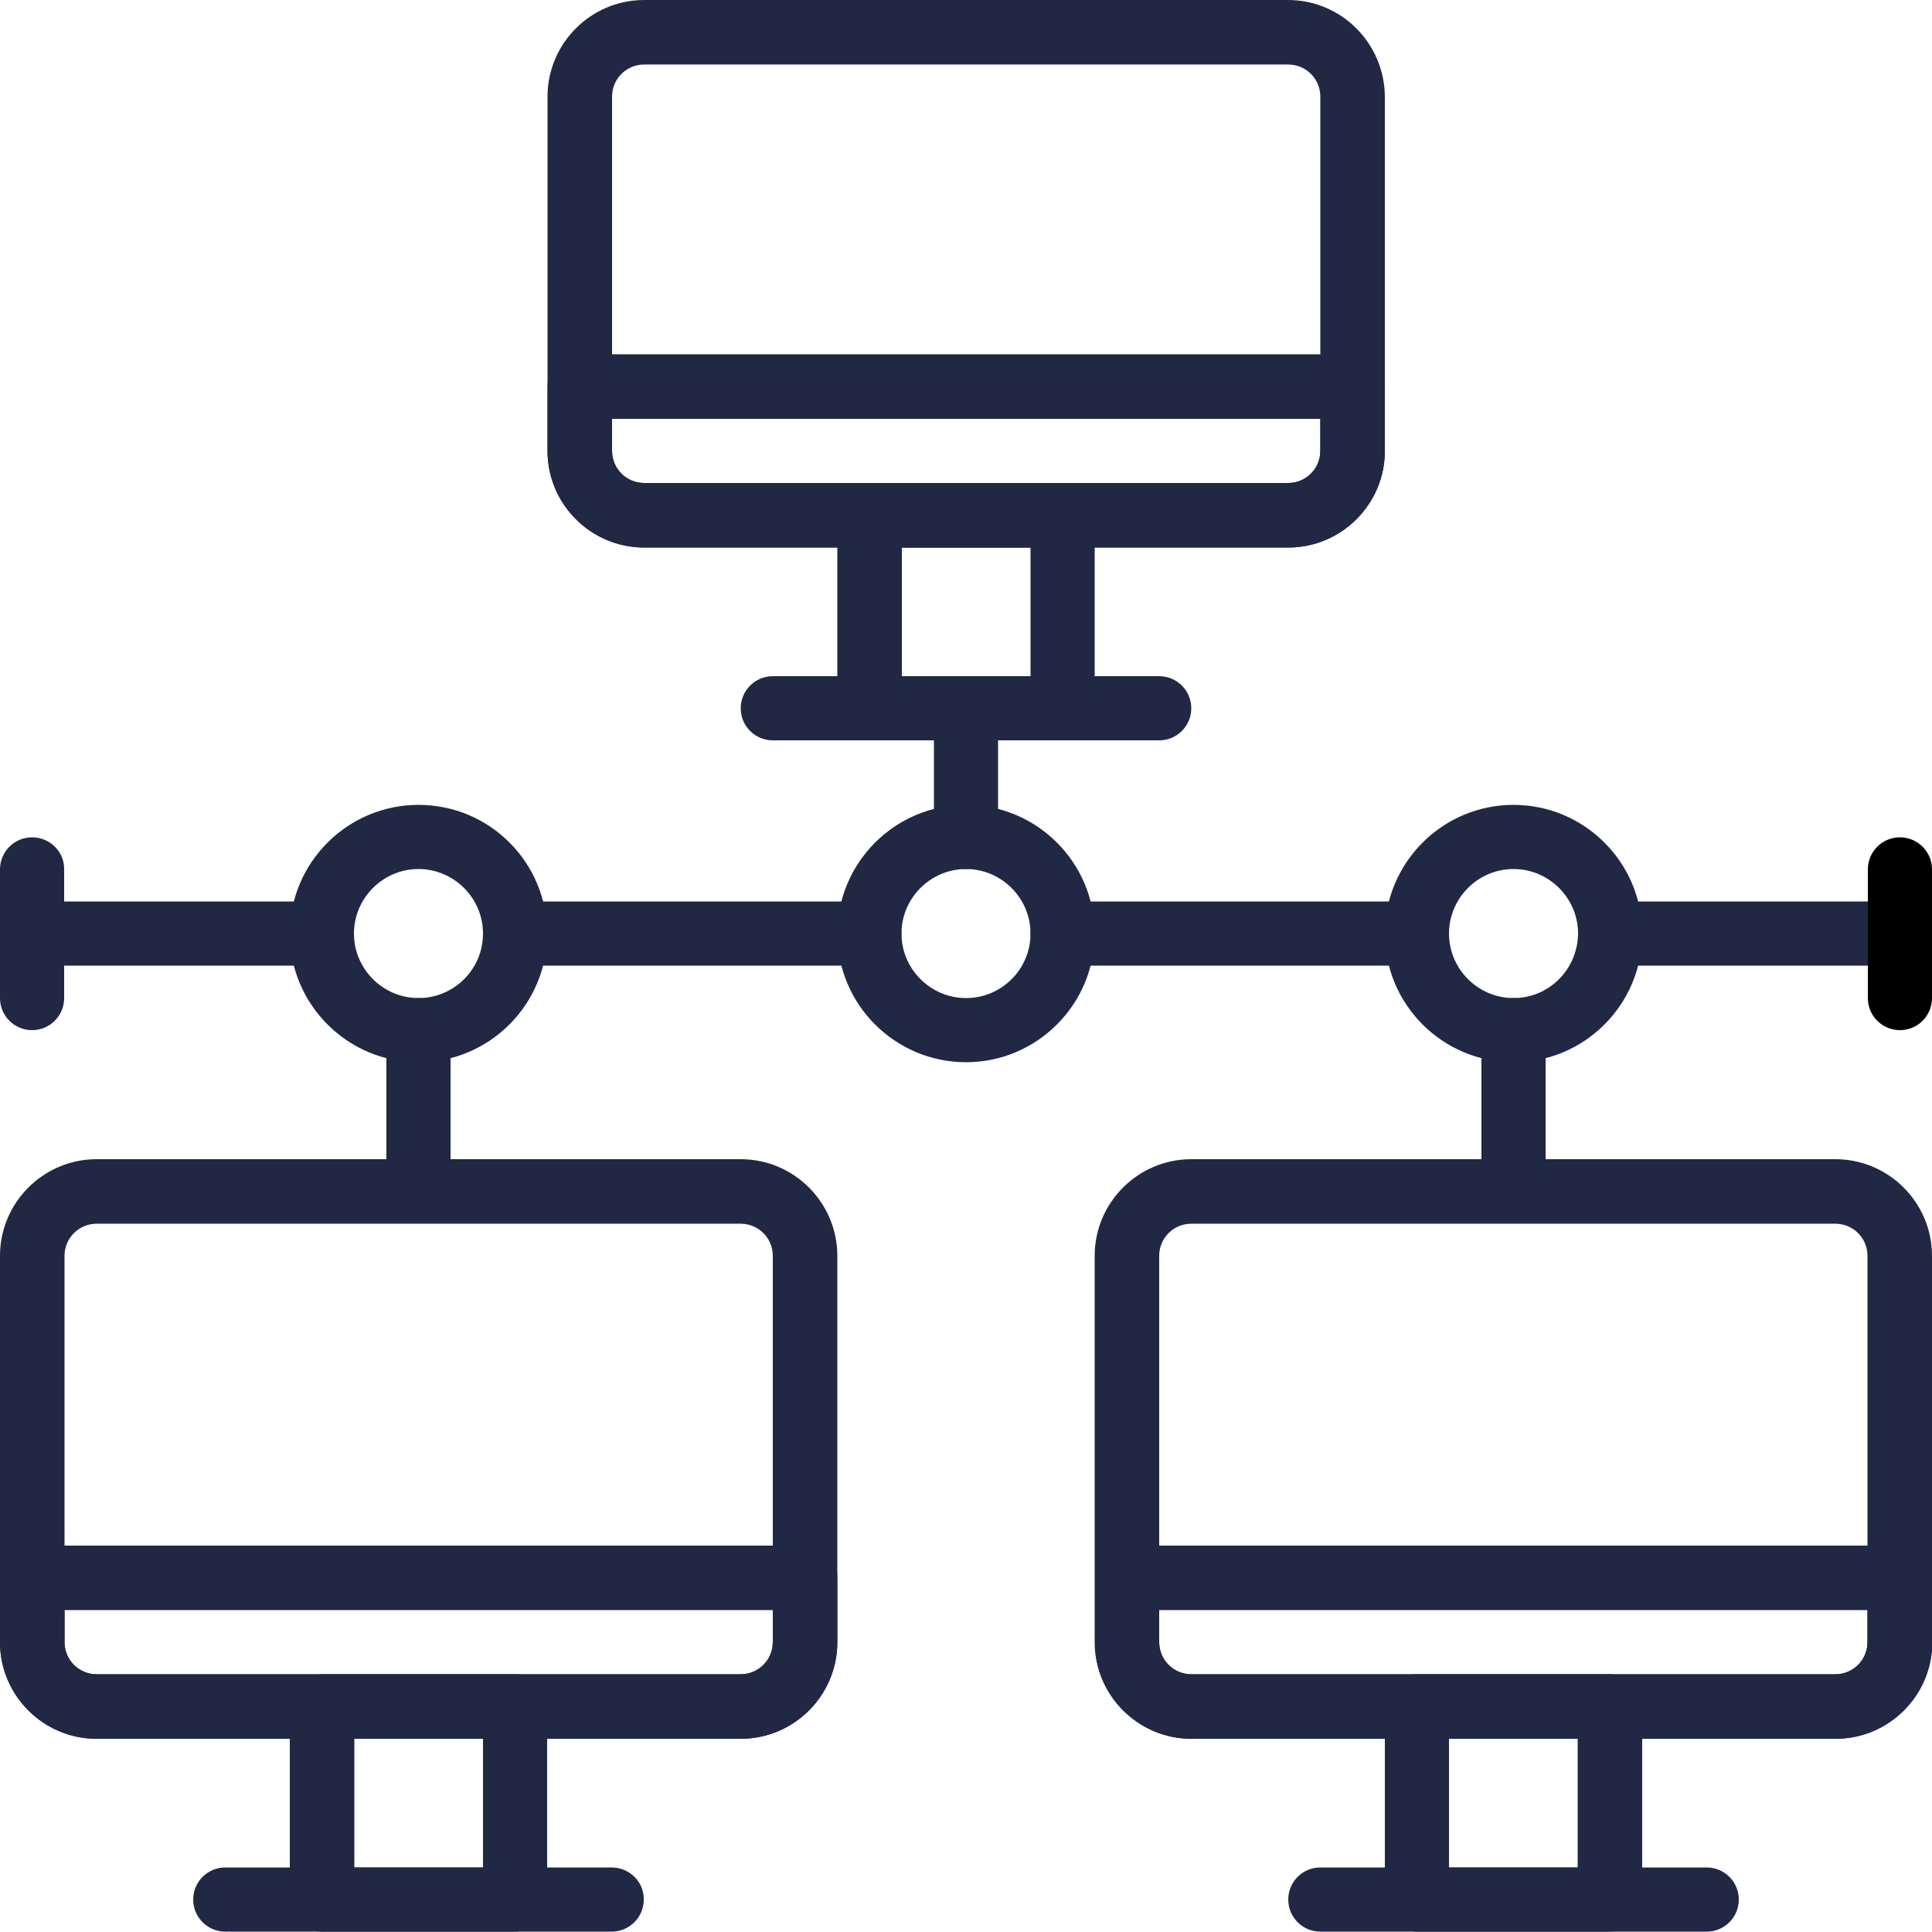 <?xml version="1.0" encoding="utf-8"?>
<!-- Generator: Adobe Illustrator 25.2.3, SVG Export Plug-In . SVG Version: 6.00 Build 0)  -->
<svg version="1.1" id="Capa_1" xmlns="http://www.w3.org/2000/svg" xmlns:xlink="http://www.w3.org/1999/xlink" x="0px" y="0px"
	 viewBox="0 0 512 512" style="enable-background:new 0 0 512 512;" xml:space="preserve">
<style type="text/css">
	.st0{fill:#202844;}
</style>
<g>
	<g>
		<path class="st0" d="M110.9,213.3c-18.8,0-34.1,15.3-34.1,34.1s15.3,34.1,34.1,34.1s34.1-15.3,34.1-34.1S129.8,213.3,110.9,213.3z
			 M110.9,264.5c-9.4,0-17.1-7.7-17.1-17.1c0-9.4,7.7-17.1,17.1-17.1c9.4,0,17.1,7.7,17.1,17.1C128,256.9,120.3,264.5,110.9,264.5z"
			/>
	</g>
</g>
<g>
	<g>
		<path class="st0" d="M401.1,213.3c-18.8,0-34.1,15.3-34.1,34.1s15.3,34.1,34.1,34.1c18.8,0,34.1-15.3,34.1-34.1
			S419.9,213.3,401.1,213.3z M401.1,264.5c-9.4,0-17.1-7.7-17.1-17.1c0-9.4,7.7-17.1,17.1-17.1c9.4,0,17.1,7.7,17.1,17.1
			C418.1,256.9,410.5,264.5,401.1,264.5z"/>
	</g>
</g>
<g>
	<g>
		<path class="st0" d="M256,213.3c-18.8,0-34.1,15.3-34.1,34.1s15.3,34.1,34.1,34.1c18.8,0,34.1-15.3,34.1-34.1
			S274.8,213.3,256,213.3z M256,264.5c-9.4,0-17.1-7.7-17.1-17.1c0-9.4,7.7-17.1,17.1-17.1c9.4,0,17.1,7.7,17.1,17.1
			C273.1,256.9,265.4,264.5,256,264.5z"/>
	</g>
</g>
<g>
	<g>
		<path class="st0" d="M196.3,307.2H25.6C11.5,307.2,0,318.7,0,332.8v102.4c0,14.1,11.5,25.6,25.6,25.6h170.7
			c14.1,0,25.6-11.5,25.6-25.6V332.8C221.9,318.7,210.4,307.2,196.3,307.2z M204.8,435.2c0,4.7-3.8,8.5-8.5,8.5H25.6
			c-4.7,0-8.5-3.8-8.5-8.5V332.8c0-4.7,3.8-8.5,8.5-8.5h170.7c4.7,0,8.5,3.8,8.5,8.5V435.2z"/>
	</g>
</g>
<g>
	<g>
		<path class="st0" d="M213.3,409.6H8.5c-4.7,0-8.5,3.8-8.5,8.5v17.1c0,14.1,11.5,25.6,25.6,25.6h170.7c14.1,0,25.6-11.5,25.6-25.6
			v-17.1C221.9,413.4,218,409.6,213.3,409.6z M204.8,435.2c0,4.7-3.8,8.5-8.5,8.5H25.6c-4.7,0-8.5-3.8-8.5-8.5v-8.5h187.7V435.2z"/>
	</g>
</g>
<g>
	<g>
		<path class="st0" d="M136.5,443.7H85.3c-4.7,0-8.5,3.8-8.5,8.5v51.2c0,4.7,3.8,8.5,8.5,8.5h51.2c4.7,0,8.5-3.8,8.5-8.5v-51.2
			C145.1,447.5,141.2,443.7,136.5,443.7z M128,494.9H93.9v-34.1H128V494.9z"/>
	</g>
</g>
<g>
	<g>
		<path class="st0" d="M162.1,494.9H59.7c-4.7,0-8.5,3.8-8.5,8.5s3.8,8.5,8.5,8.5h102.4c4.7,0,8.5-3.8,8.5-8.5
			C170.7,498.7,166.8,494.9,162.1,494.9z"/>
	</g>
</g>
<g>
	<g>
		<path class="st0" d="M486.4,307.2H315.7c-14.1,0-25.6,11.5-25.6,25.6v102.4c0,14.1,11.5,25.6,25.6,25.6h170.7
			c14.1,0,25.6-11.5,25.6-25.6V332.8C512,318.7,500.5,307.2,486.4,307.2z M494.9,435.2c0,4.7-3.8,8.5-8.5,8.5H315.7
			c-4.7,0-8.5-3.8-8.5-8.5V332.8c0-4.7,3.8-8.5,8.5-8.5h170.7c4.7,0,8.5,3.8,8.5,8.5L494.9,435.2L494.9,435.2z"/>
	</g>
</g>
<g>
	<g>
		<path class="st0" d="M503.5,409.6H298.7c-4.7,0-8.5,3.8-8.5,8.5v17.1c0,14.1,11.5,25.6,25.6,25.6h170.7
			c14.1,0,25.6-11.5,25.6-25.6v-17.1C512,413.4,508.2,409.6,503.5,409.6z M494.9,435.2c0,4.7-3.8,8.5-8.5,8.5H315.7
			c-4.7,0-8.5-3.8-8.5-8.5v-8.5h187.7V435.2z"/>
	</g>
</g>
<g>
	<g>
		<path class="st0" d="M426.7,443.7h-51.2c-4.7,0-8.5,3.8-8.5,8.5v51.2c0,4.7,3.8,8.5,8.5,8.5h51.2c4.7,0,8.5-3.8,8.5-8.5v-51.2
			C435.2,447.5,431.4,443.7,426.7,443.7z M418.1,494.9H384v-34.1h34.1V494.9z"/>
	</g>
</g>
<g>
	<g>
		<path class="st0" d="M452.3,494.9H349.9c-4.7,0-8.5,3.8-8.5,8.5s3.8,8.5,8.5,8.5h102.4c4.7,0,8.5-3.8,8.5-8.5
			C460.8,498.7,457,494.9,452.3,494.9z"/>
	</g>
</g>
<g>
	<g>
		<path class="st0" d="M341.3,0H170.7c-14.1,0-25.6,11.5-25.6,25.6v93.9c0,14.1,11.5,25.6,25.6,25.6h170.7
			c14.1,0,25.6-11.5,25.6-25.6V25.6C366.9,11.5,355.5,0,341.3,0z M349.9,119.5c0,4.7-3.8,8.5-8.5,8.5H170.7c-4.7,0-8.5-3.8-8.5-8.5
			V25.6c0-4.7,3.8-8.5,8.5-8.5h170.7c4.7,0,8.5,3.8,8.5,8.5V119.5z"/>
	</g>
</g>
<g>
	<g>
		<path class="st0" d="M358.4,93.9H153.6c-4.7,0-8.5,3.8-8.5,8.5v17.1c0,14.1,11.5,25.6,25.6,25.6h170.7c14.1,0,25.6-11.5,25.6-25.6
			v-17.1C366.9,97.7,363.1,93.9,358.4,93.9z M349.9,119.5c0,4.7-3.8,8.5-8.5,8.5H170.7c-4.7,0-8.5-3.8-8.5-8.5v-8.5h187.7
			L349.9,119.5L349.9,119.5z"/>
	</g>
</g>
<g>
	<g>
		<path class="st0" d="M281.6,128h-51.2c-4.7,0-8.5,3.8-8.5,8.5v51.2c0,4.7,3.8,8.5,8.5,8.5h51.2c4.7,0,8.5-3.8,8.5-8.5v-51.2
			C290.1,131.8,286.3,128,281.6,128z M273.1,179.2h-34.1v-34.1h34.1V179.2z"/>
	</g>
</g>
<g>
	<g>
		<path class="st0" d="M307.2,179.2H204.8c-4.7,0-8.5,3.8-8.5,8.5s3.8,8.5,8.5,8.5h102.4c4.7,0,8.5-3.8,8.5-8.5
			S311.9,179.2,307.2,179.2z"/>
	</g>
</g>
<g>
	<g>
		<path class="st0" d="M230.4,238.9h-93.9c-4.7,0-8.5,3.8-8.5,8.5s3.8,8.5,8.5,8.5h93.9c4.7,0,8.5-3.8,8.5-8.5
			S235.1,238.9,230.4,238.9z"/>
	</g>
</g>
<g>
	<g>
		<path class="st0" d="M375.5,238.9h-93.9c-4.7,0-8.5,3.8-8.5,8.5s3.8,8.5,8.5,8.5h93.9c4.7,0,8.5-3.8,8.5-8.5
			S380.2,238.9,375.5,238.9z"/>
	</g>
</g>
<g>
	<g>
		<path class="st0" d="M503.5,238.9h-76.8c-4.7,0-8.5,3.8-8.5,8.5s3.8,8.5,8.5,8.5h76.8c4.7,0,8.5-3.8,8.5-8.5
			S508.2,238.9,503.5,238.9z"/>
	</g>
</g>
<g>
	<g>
		<path d="M503.5,221.9c-4.7,0-8.5,3.8-8.5,8.5v34.1c0,4.7,3.8,8.5,8.5,8.5s8.5-3.8,8.5-8.5v-34.1
			C512,225.7,508.2,221.9,503.5,221.9z"/>
	</g>
</g>
<g>
	<g>
		<path class="st0" d="M85.3,238.9H8.5c-4.7,0-8.5,3.8-8.5,8.5s3.8,8.5,8.5,8.5h76.8c4.7,0,8.5-3.8,8.5-8.5S90,238.9,85.3,238.9z"/>
	</g>
</g>
<g>
	<g>
		<path class="st0" d="M8.5,221.9c-4.7,0-8.5,3.8-8.5,8.5v34.1c0,4.7,3.8,8.5,8.5,8.5s8.5-3.8,8.5-8.5v-34.1
			C17.1,225.7,13.2,221.9,8.5,221.9z"/>
	</g>
</g>
<g>
	<g>
		<path class="st0" d="M110.9,264.5c-4.7,0-8.5,3.8-8.5,8.5v42.7c0,4.7,3.8,8.5,8.5,8.5s8.5-3.8,8.5-8.5v-42.7
			C119.5,268.3,115.6,264.5,110.9,264.5z"/>
	</g>
</g>
<g>
	<g>
		<path class="st0" d="M401.1,264.5c-4.7,0-8.5,3.8-8.5,8.5v42.7c0,4.7,3.8,8.5,8.5,8.5s8.5-3.8,8.5-8.5v-42.7
			C409.6,268.3,405.8,264.5,401.1,264.5z"/>
	</g>
</g>
<g>
	<g>
		<path class="st0" d="M256,187.7c-4.7,0-8.5,3.8-8.5,8.5v25.6c0,4.7,3.8,8.5,8.5,8.5c4.7,0,8.5-3.8,8.5-8.5v-25.6
			C264.5,191.5,260.7,187.7,256,187.7z"/>
	</g>
</g>
</svg>
